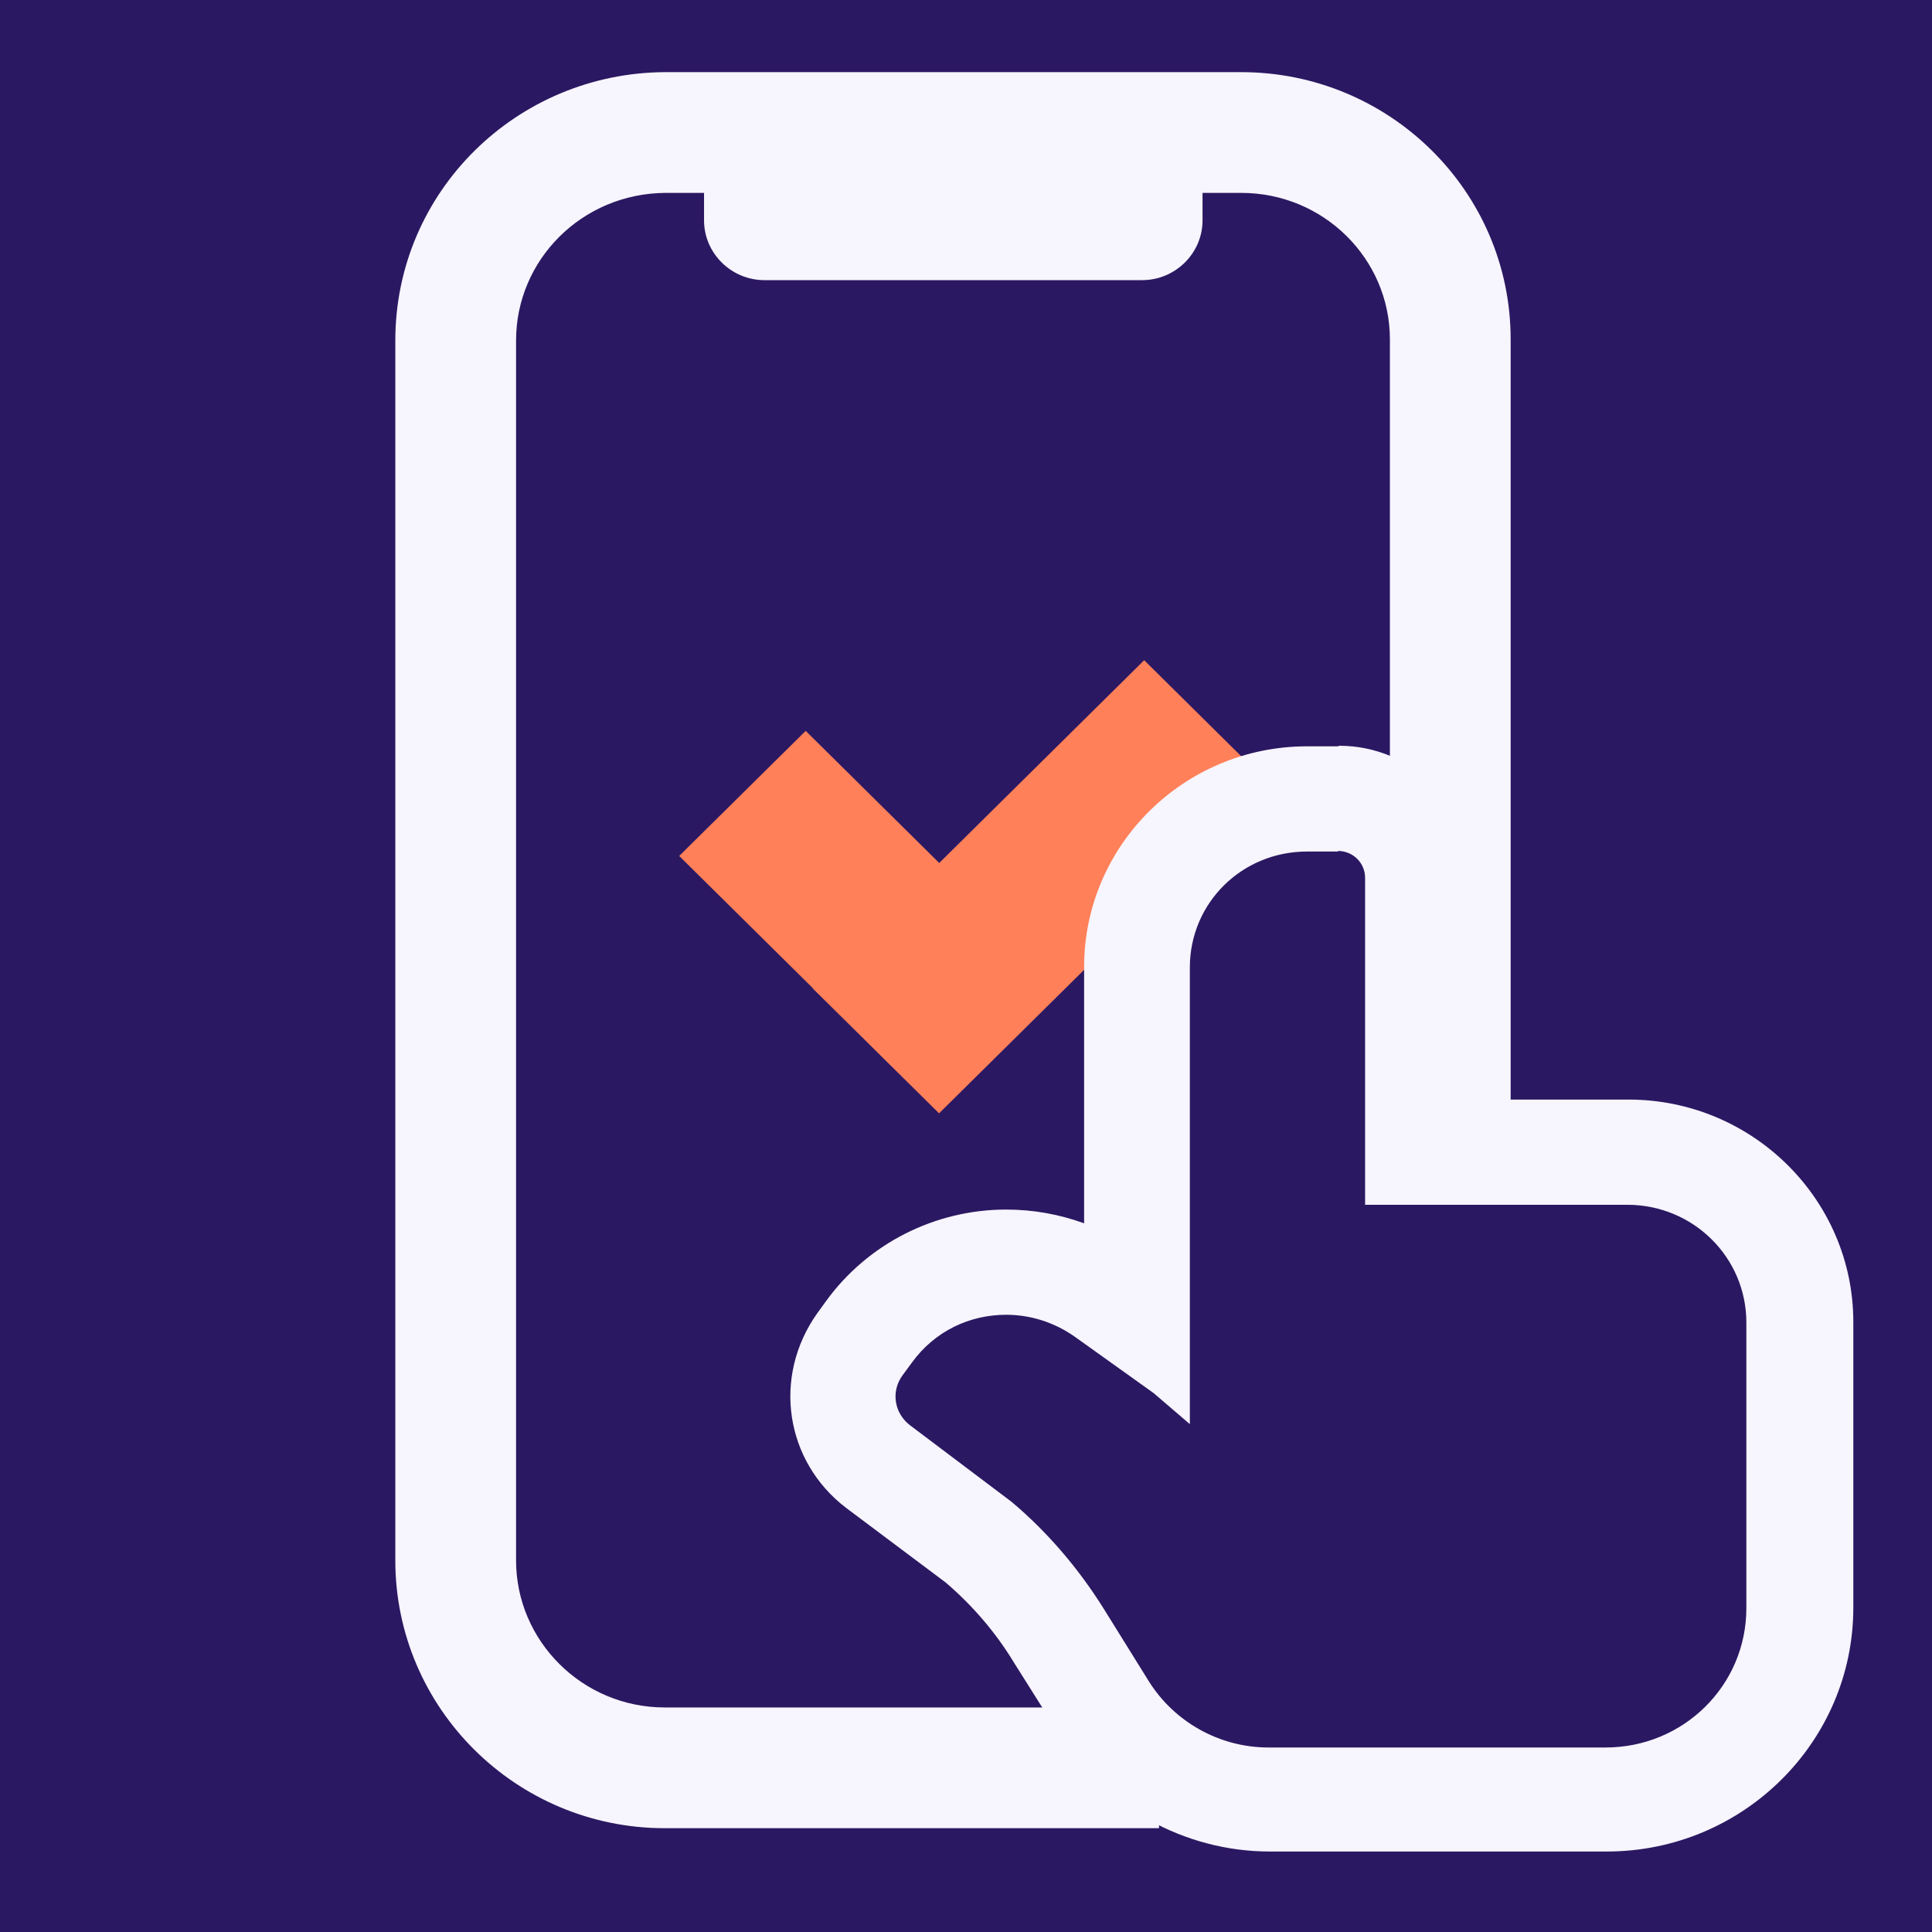 <svg xmlns="http://www.w3.org/2000/svg" width="44" height="44" viewBox="0 0 44 44" fill="none"><rect width="44" height="44" fill="#2B1862"></rect><path fill-rule="evenodd" clip-rule="evenodd" d="M15.153 1.643V1.643H28.268C31.641 1.643 34.404 4.354 34.404 7.727V26.118H31.654V7.727C31.654 5.901 30.151 4.393 28.268 4.393H15.157C13.255 4.404 11.753 5.917 11.753 7.755V35.538C11.753 37.369 13.261 38.886 15.139 38.886H26.396V41.636H15.139C11.76 41.636 9.003 38.906 9.003 35.538V7.755C9.003 4.366 11.765 1.66 15.146 1.643L15.153 1.643Z" fill="#F7F5FD"></path><path d="M16.034 3.766V5.019C16.034 5.767 16.653 6.38 17.41 6.38H26.011C26.768 6.38 27.387 5.767 27.387 5.019V3.766H16.034Z" fill="#F7F5FD"></path><path d="M24.255 22.488L18.349 16.645L15.468 19.494L21.375 25.337L24.255 22.488Z" fill="#FF8059"></path><path d="M21.387 25.355L28.938 17.886L26.058 15.036L18.506 22.506L21.387 25.355Z" fill="#FF8059"></path><path d="M30.47 19.38C30.814 19.38 31.089 19.652 31.089 19.992V27.438H37.061C38.561 27.438 39.772 28.636 39.772 30.12V36.627C39.772 38.383 38.341 39.798 36.566 39.798H28.887C27.772 39.798 26.74 39.213 26.162 38.287L25.13 36.627C24.566 35.728 23.864 34.898 23.038 34.203L20.727 32.461C20.369 32.189 20.286 31.699 20.548 31.331L20.768 31.032C21.291 30.31 22.089 29.943 22.915 29.943C23.451 29.943 24.002 30.106 24.483 30.447L26.272 31.726L27.098 32.434V27.452V22.034C27.098 20.564 28.282 19.393 29.768 19.393H30.47M30.47 16.997H29.768C26.96 16.997 24.69 19.257 24.69 22.02V27.438V27.86C24.126 27.656 23.534 27.547 22.915 27.547C21.291 27.547 19.763 28.323 18.814 29.63L18.607 29.916C17.589 31.358 17.878 33.278 19.268 34.34L21.538 36.041C22.158 36.572 22.681 37.185 23.093 37.865L24.139 39.526C25.144 41.146 26.974 42.167 28.915 42.167H36.593C39.69 42.167 42.208 39.676 42.208 36.613V30.106C42.208 27.316 39.91 25.042 37.089 25.042H33.525V19.979C33.525 18.331 32.162 16.984 30.497 16.984L30.47 16.997Z" fill="#F7F5FD"></path></svg>